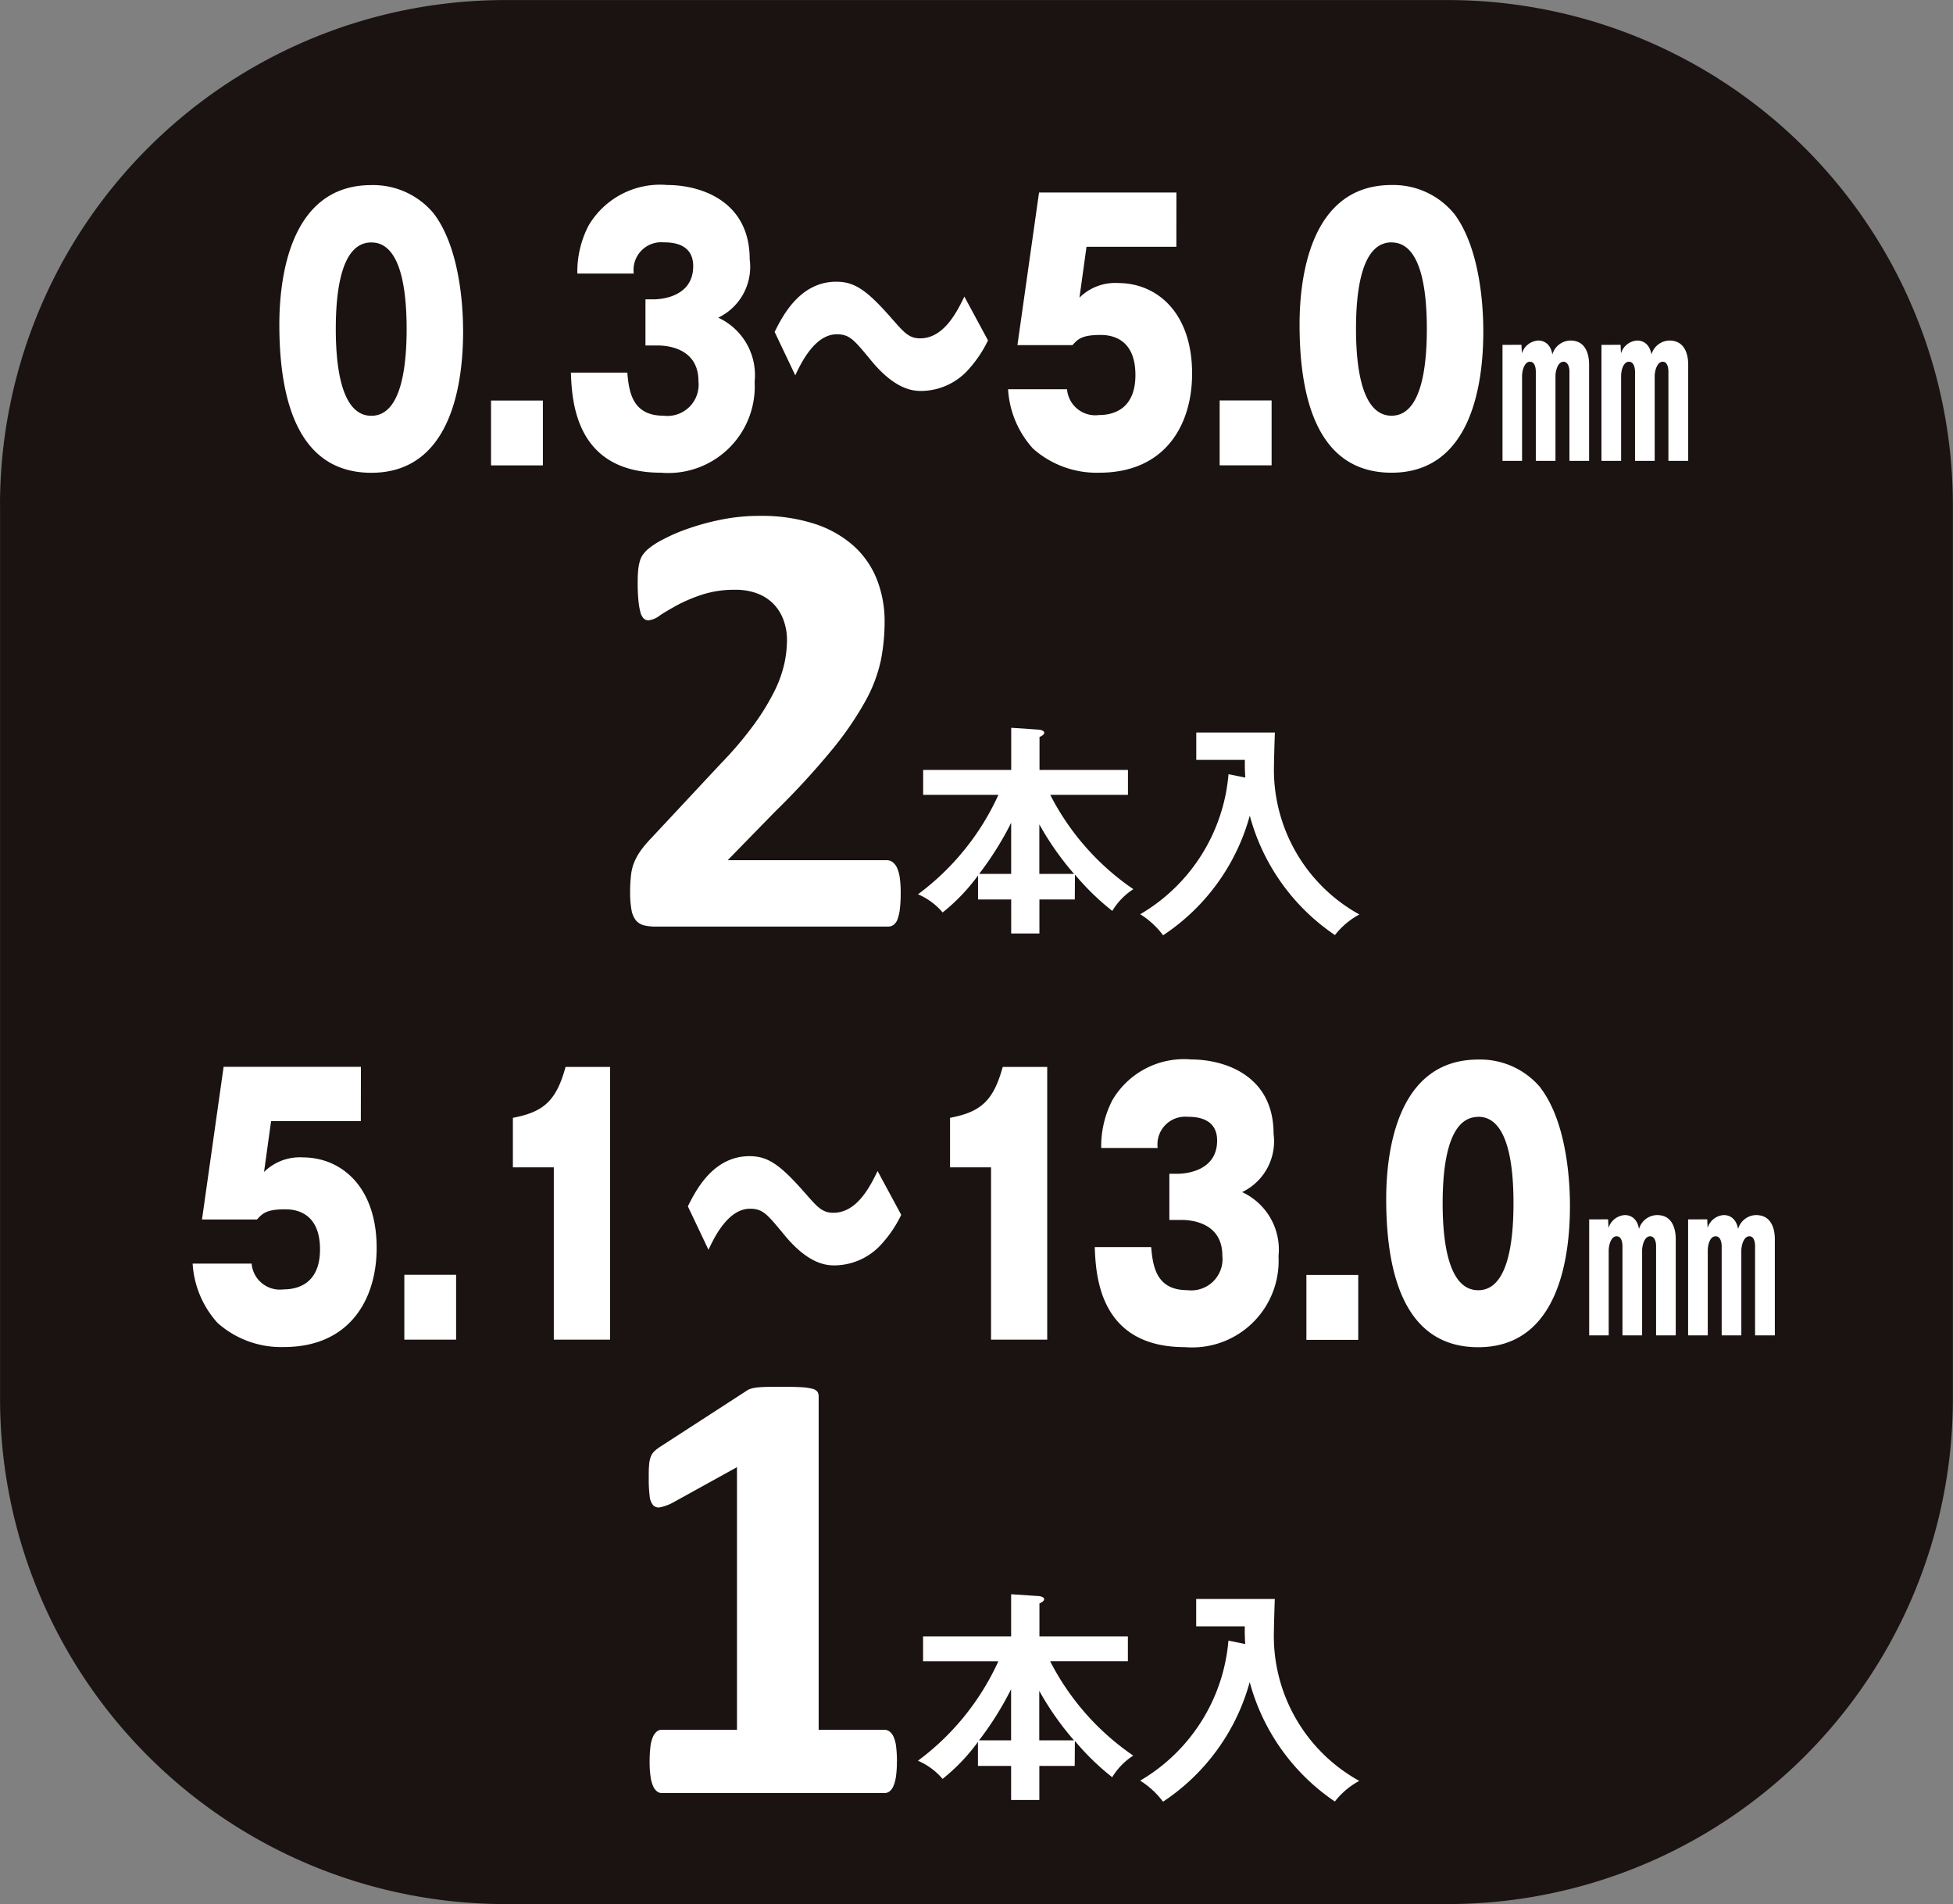 <svg xmlns="http://www.w3.org/2000/svg" width="99.362" height="96.864" viewBox="0 0 99.362 96.864">
  <rect x="0" y="0" width="99.362" height="96.864" fill="#808080" stroke="none"/>
  <g id="ico_31" transform="translate(-55.448 -698.616)">
    <path id="パス_203" data-name="パス 203" d="M55.448,724.319a25.7,25.7,0,0,1,25.7-25.7h47.956a25.7,25.7,0,0,1,25.7,25.7v45.458a25.7,25.7,0,0,1-25.7,25.7H81.151a25.7,25.7,0,0,1-25.7-25.7V724.319" fill="#1a1311"/>
    <path id="パス_204" data-name="パス 204" d="M77.517,709.481c1.45,1.916,1.492,5.247,1.492,6.006,0,2.537-.553,7.18-4.668,7.18-3.659,0-4.681-3.556-4.681-7.542,0-2.243.483-7.093,4.681-7.093A4,4,0,0,1,77.517,709.481Zm-3.176,1.468c-1.492,0-1.809,2.347-1.809,4.4,0,2.037.317,4.418,1.809,4.418s1.795-2.4,1.795-4.418C76.136,713.244,75.805,710.949,74.341,710.949Zm8.727,8.042v3.3H80.43v-3.3Zm5.219-2.8v-2.347H88.7c.124,0,2.016,0,2.016-1.691,0-1.174-1.105-1.208-1.492-1.208a1.409,1.409,0,0,0-1.532,1.587H84.821a5.111,5.111,0,0,1,.567-2.433,4.225,4.225,0,0,1,4.018-2.071c1.616,0,4.184.76,4.184,3.779a2.866,2.866,0,0,1-1.6,2.969,3.221,3.221,0,0,1,1.851,3.262,4.4,4.4,0,0,1-4.764,4.625c-4.392,0-4.53-3.711-4.585-5.091h2.872c.083,1.035.29,2.191,1.837,2.191a1.59,1.59,0,0,0,1.781-1.76c0-1.812-1.85-1.812-2.085-1.812Zm17.427-.259a6.176,6.176,0,0,1-.952,1.433,3.253,3.253,0,0,1-2.417,1.139c-.373,0-1.326,0-2.624-1.606-.829-1-1.049-1.276-1.7-1.276-1.118,0-1.822,1.467-2.112,2.088l-1.05-2.209c.387-.777,1.271-2.554,3.135-2.554.939,0,1.561.431,2.831,1.881.621.707.87,1,1.436,1,1.2,0,1.864-1.329,2.251-2.123Zm9.583-4.763h-4.571l-.359,2.589a2.581,2.581,0,0,1,1.975-.743c1.933,0,3.756,1.467,3.756,4.609,0,2.588-1.353,5.039-4.723,5.039a4.868,4.868,0,0,1-3.37-1.226,4.925,4.925,0,0,1-1.27-3.019h3a1.443,1.443,0,0,0,1.629,1.311c.608,0,1.85-.208,1.85-2.037,0-2.036-1.463-2.036-1.795-2.036-.939,0-1.146.225-1.408.518h-2.8l1.1-7.766H115.3Zm4.846,7.818v3.3H117.5v-3.3Zm9.28-9.51c1.449,1.916,1.491,5.247,1.491,6.006,0,2.537-.552,7.18-4.668,7.18-3.659,0-4.681-3.556-4.681-7.542,0-2.243.483-7.093,4.681-7.093A4,4,0,0,1,129.423,709.481Zm-3.177,1.468c-1.491,0-1.809,2.347-1.809,4.4,0,2.037.318,4.418,1.809,4.418s1.795-2.4,1.795-4.418C128.041,713.244,127.71,710.949,126.246,710.949Zm6.609,5.211.021.441a.926.926,0,0,1,.832-.657c.082,0,.6,0,.719.708a.975.975,0,0,1,.924-.708c.945,0,.945,1.047.945,1.242v4.878h-1v-4.549c0-.256-.1-.493-.3-.493-.308,0-.411.5-.411.719v4.323h-1v-4.528c0-.072,0-.514-.3-.514s-.4.493-.4.729v4.313H131.89v-5.9Zm5.043,0,.02.441a.912.912,0,0,1,.822-.657c.092,0,.6,0,.729.708a.971.971,0,0,1,.914-.708c.955,0,.955,1.047.955,1.242v4.878h-1.007v-4.549c0-.185-.051-.493-.287-.493-.308,0-.411.514-.411.719v4.323h-1v-4.528c0-.1-.02-.514-.308-.514s-.4.431-.4.729v4.313h-1v-5.9Zm-36.626,27.9a6.505,6.505,0,0,1-.04.786,2.318,2.318,0,0,1-.118.531.621.621,0,0,1-.207.294.5.5,0,0,1-.286.087h-11.8a2.522,2.522,0,0,1-.6-.064.778.778,0,0,1-.413-.246,1.164,1.164,0,0,1-.23-.531,4.715,4.715,0,0,1-.071-.9,7.169,7.169,0,0,1,.048-.9,2.415,2.415,0,0,1,.174-.666,3.091,3.091,0,0,1,.325-.571,5.822,5.822,0,0,1,.516-.611l3.554-3.807a18.733,18.733,0,0,0,1.713-2.023,11.8,11.8,0,0,0,1.015-1.666,6.189,6.189,0,0,0,.5-1.388,5.868,5.868,0,0,0,.135-1.205,2.935,2.935,0,0,0-.167-.992,2.32,2.32,0,0,0-.492-.817,2.265,2.265,0,0,0-.817-.548,3.091,3.091,0,0,0-1.158-.2,5.312,5.312,0,0,0-1.658.238,8.081,8.081,0,0,0-1.269.531c-.364.2-.669.376-.912.54a1.162,1.162,0,0,1-.571.246.353.353,0,0,1-.246-.095.688.688,0,0,1-.167-.318,3.733,3.733,0,0,1-.1-.594,8.976,8.976,0,0,1-.039-.912q0-.366.024-.612a2.634,2.634,0,0,1,.071-.427,1.235,1.235,0,0,1,.127-.318,1.658,1.658,0,0,1,.277-.325,3.831,3.831,0,0,1,.73-.484,8.95,8.95,0,0,1,1.309-.571,12.385,12.385,0,0,1,1.713-.468,9.765,9.765,0,0,1,1.951-.191,8.754,8.754,0,0,1,2.8.405,5.553,5.553,0,0,1,1.99,1.126,4.526,4.526,0,0,1,1.182,1.713,5.8,5.8,0,0,1,.389,2.134,10.17,10.17,0,0,1-.19,1.968,7.56,7.56,0,0,1-.793,2.086,16.584,16.584,0,0,1-1.7,2.474,39.512,39.512,0,0,1-2.9,3.15l-2.4,2.459h8.091a.5.5,0,0,1,.293.094.762.762,0,0,1,.231.294,1.841,1.841,0,0,1,.142.524A5.346,5.346,0,0,1,101.272,744.061Zm8.858.316h-1.8v1.732h-1.436v-1.732h-1.687v-1.22a9.768,9.768,0,0,1-1.8,1.881,3.407,3.407,0,0,0-1.254-.924,12.981,12.981,0,0,0,4.092-5.06h-3.83v-1.265h4.48v-2.144l1.379.092c.057,0,.3.034.3.159,0,.091-.114.16-.239.217v1.676h4.5v1.265h-3.955a12.933,12.933,0,0,0,4.229,4.8,3.387,3.387,0,0,0-1.071,1.106,12.835,12.835,0,0,1-1.9-1.847Zm-3.237-3.9a16.207,16.207,0,0,1-1.63,2.6h1.63Zm3.2,2.6a14.9,14.9,0,0,1-1.767-2.519v2.519Zm8.713-4.9a8.826,8.826,0,0,1-.022-.9h-2.474v-1.39h4c-.012.262-.046,1.414-.046,1.653a8.412,8.412,0,0,0,4.343,7.6,3.978,3.978,0,0,0-1.242,1.049,10.668,10.668,0,0,1-4.332-6.075,10.676,10.676,0,0,1-4.411,6.086,4.262,4.262,0,0,0-1.163-1.071,9.139,9.139,0,0,0,4.491-7.124Zm-45,17.475H69.24l-.359,2.589a2.581,2.581,0,0,1,1.974-.742c1.933,0,3.756,1.467,3.756,4.608,0,2.588-1.353,5.039-4.722,5.039a4.866,4.866,0,0,1-3.37-1.225,4.927,4.927,0,0,1-1.27-3.02h3a1.445,1.445,0,0,0,1.63,1.312c.607,0,1.85-.208,1.85-2.037,0-2.036-1.463-2.036-1.795-2.036-.939,0-1.146.224-1.409.517h-2.8l1.1-7.766H73.81Zm4.847,7.819v3.3H76.019v-3.3Zm4.971,3.3V758H81.542v-2.52c1.561-.294,2.21-.863,2.68-2.589h2.264v13.875Zm17.675-6.35a6.15,6.15,0,0,1-.953,1.433,3.25,3.25,0,0,1-2.416,1.138c-.373,0-1.326,0-2.624-1.605-.829-1-1.049-1.277-1.7-1.277-1.118,0-1.823,1.467-2.113,2.088l-1.049-2.209c.387-.776,1.271-2.553,3.135-2.553.939,0,1.56.43,2.831,1.88.621.707.87,1,1.436,1,1.2,0,1.864-1.329,2.251-2.123Zm4.57,6.35V758h-2.086v-2.52c1.561-.294,2.21-.863,2.68-2.589h2.264v13.875Zm9.072-6.091v-2.348h.414c.124,0,2.016,0,2.016-1.69,0-1.174-1.105-1.208-1.491-1.208a1.409,1.409,0,0,0-1.533,1.586h-2.873a5.108,5.108,0,0,1,.567-2.432,4.225,4.225,0,0,1,4.018-2.071c1.616,0,4.184.759,4.184,3.779a2.866,2.866,0,0,1-1.6,2.969,3.219,3.219,0,0,1,1.851,3.261,4.4,4.4,0,0,1-4.764,4.625c-4.392,0-4.529-3.711-4.585-5.09h2.872c.083,1.035.29,2.191,1.837,2.191a1.591,1.591,0,0,0,1.782-1.761c0-1.811-1.851-1.811-2.086-1.811Zm9.61,2.8v3.3h-2.638v-3.3Zm9.28-9.51c1.45,1.916,1.491,5.247,1.491,6.006,0,2.537-.552,7.179-4.667,7.179-3.66,0-4.682-3.555-4.682-7.542,0-2.243.483-7.092,4.682-7.092A4,4,0,0,1,133.835,753.96Zm-3.176,1.468c-1.492,0-1.81,2.346-1.81,4.4,0,2.036.318,4.418,1.81,4.418s1.794-2.4,1.794-4.418C132.453,757.723,132.122,755.428,130.659,755.428Zm6.608,5.211.021.441a.925.925,0,0,1,.832-.657c.082,0,.6,0,.719.708a.973.973,0,0,1,.924-.708c.945,0,.945,1.047.945,1.242v4.878h-1v-4.549c0-.257-.1-.493-.3-.493-.308,0-.411.5-.411.719v4.323h-1v-4.529c0-.072,0-.513-.3-.513s-.4.493-.4.728v4.314H136.3v-5.9Zm5.043,0,.02.441a.911.911,0,0,1,.822-.657c.092,0,.6,0,.729.708a.97.97,0,0,1,.914-.708c.955,0,.955,1.047.955,1.242v4.878h-1.006v-4.549c0-.186-.052-.493-.288-.493-.308,0-.411.513-.411.719v4.323h-1v-4.529c0-.1-.02-.513-.308-.513s-.4.43-.4.728v4.314h-1v-5.9Zm-41.228,27.6a5.012,5.012,0,0,1-.048.754,1.822,1.822,0,0,1-.135.492.672.672,0,0,1-.2.262.425.425,0,0,1-.254.079H89.12a.4.4,0,0,1-.238-.079.672.672,0,0,1-.2-.262,1.751,1.751,0,0,1-.135-.492,5.012,5.012,0,0,1-.048-.754,6.3,6.3,0,0,1,.04-.769,1.742,1.742,0,0,1,.127-.5.738.738,0,0,1,.2-.277.4.4,0,0,1,.254-.088h3.823V773.252l-3.3,1.824a2.416,2.416,0,0,1-.594.214.389.389,0,0,1-.365-.095.826.826,0,0,1-.183-.468,7.18,7.18,0,0,1-.047-.936c0-.254,0-.462.016-.626a1.517,1.517,0,0,1,.079-.421.753.753,0,0,1,.175-.285,1.963,1.963,0,0,1,.3-.238l4.41-2.856a.653.653,0,0,1,.2-.1,1.683,1.683,0,0,1,.309-.064c.127-.016.293-.026.5-.031s.474-.008.8-.008c.4,0,.727.008.975.023a2.786,2.786,0,0,1,.564.08.443.443,0,0,1,.254.151.429.429,0,0,1,.063.237v16.959h3.347a.435.435,0,0,1,.262.088.7.7,0,0,1,.206.277,1.742,1.742,0,0,1,.127.5A6.3,6.3,0,0,1,101.082,788.243Zm9.048.205h-1.8v1.733h-1.436v-1.733h-1.687v-1.22a9.74,9.74,0,0,1-1.8,1.881,3.407,3.407,0,0,0-1.254-.924,12.981,12.981,0,0,0,4.092-5.06h-3.83V781.86h4.48v-2.143l1.379.091c.057,0,.3.035.3.16,0,.09-.114.159-.239.216v1.676h4.5v1.265h-3.955a12.944,12.944,0,0,0,4.229,4.8,3.376,3.376,0,0,0-1.071,1.1,12.784,12.784,0,0,1-1.9-1.847Zm-3.237-3.9a16.192,16.192,0,0,1-1.63,2.6h1.63Zm3.2,2.6a14.892,14.892,0,0,1-1.767-2.518v2.518Zm8.713-4.9a8.8,8.8,0,0,1-.022-.9h-2.474v-1.391h4c-.012.263-.046,1.414-.046,1.653a8.412,8.412,0,0,0,4.343,7.6,3.951,3.951,0,0,0-1.242,1.049,10.673,10.673,0,0,1-4.332-6.076,10.673,10.673,0,0,1-4.411,6.086,4.279,4.279,0,0,0-1.163-1.071,9.137,9.137,0,0,0,4.491-7.124Z" fill="#fff"/>
  </g>
</svg>
